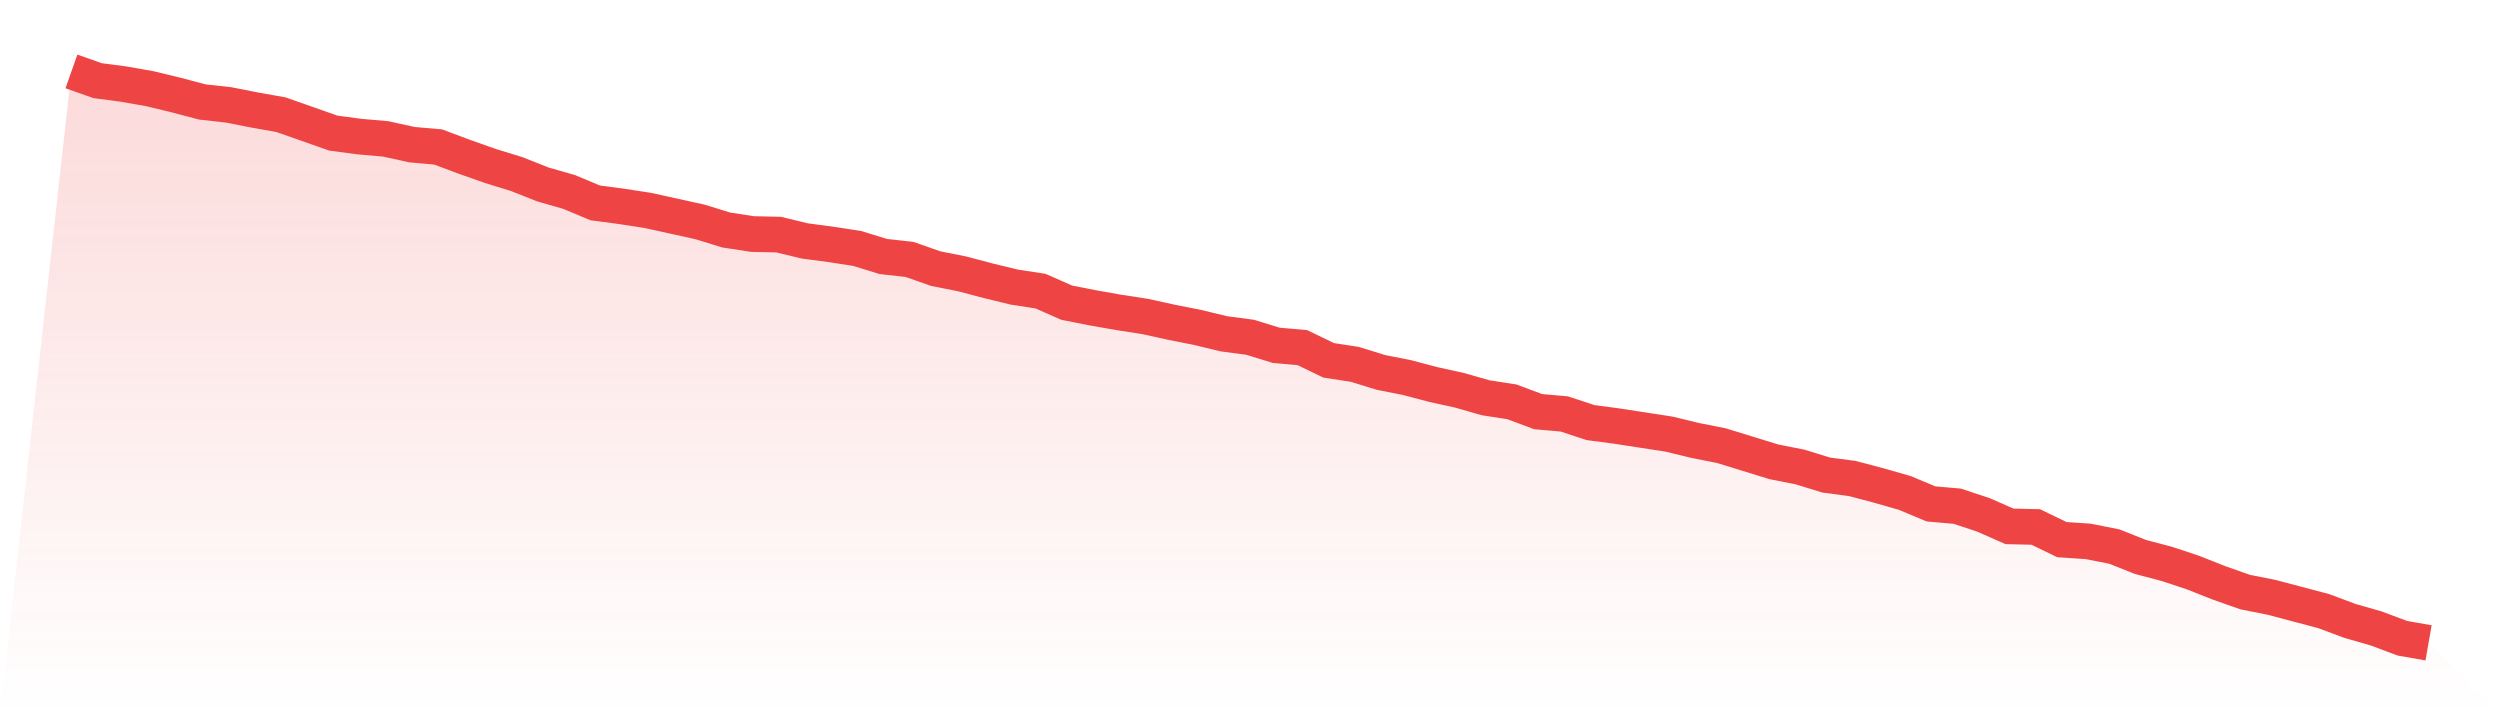 <svg viewBox="0 0 140 40" xmlns="http://www.w3.org/2000/svg">
<defs>
<linearGradient id="gradient" x1="0" x2="0" y1="0" y2="1">
<stop offset="0%" stop-color="#ef4444" stop-opacity="0.2"/>
<stop offset="100%" stop-color="#ef4444" stop-opacity="0"/>
</linearGradient>
</defs>
<path d="M4,4 L4,4 L5.467,4.517 L6.933,4.71 L8.4,4.969 L9.867,5.324 L11.333,5.711 L12.8,5.873 L14.267,6.163 L15.733,6.422 L17.2,6.938 L18.667,7.455 L20.133,7.649 L21.6,7.778 L23.067,8.101 L24.533,8.23 L26,8.779 L27.467,9.296 L28.933,9.748 L30.4,10.329 L31.867,10.749 L33.333,11.362 L34.8,11.556 L36.267,11.782 L37.733,12.105 L39.2,12.428 L40.667,12.88 L42.133,13.106 L43.6,13.138 L45.067,13.493 L46.533,13.687 L48,13.913 L49.467,14.365 L50.933,14.527 L52.4,15.043 L53.867,15.334 L55.333,15.721 L56.8,16.077 L58.267,16.303 L59.733,16.949 L61.2,17.239 L62.667,17.497 L64.133,17.724 L65.6,18.046 L67.067,18.337 L68.533,18.692 L70,18.886 L71.467,19.338 L72.933,19.467 L74.4,20.178 L75.867,20.404 L77.333,20.856 L78.8,21.146 L80.267,21.534 L81.733,21.857 L83.2,22.276 L84.667,22.503 L86.133,23.051 L87.6,23.181 L89.067,23.665 L90.533,23.859 L92,24.085 L93.467,24.311 L94.933,24.666 L96.4,24.957 L97.867,25.409 L99.333,25.861 L100.8,26.151 L102.267,26.603 L103.733,26.797 L105.2,27.185 L106.667,27.604 L108.133,28.218 L109.6,28.347 L111.067,28.831 L112.533,29.477 L114,29.51 L115.467,30.22 L116.933,30.317 L118.4,30.607 L119.867,31.189 L121.333,31.576 L122.8,32.061 L124.267,32.642 L125.733,33.158 L127.2,33.449 L128.667,33.837 L130.133,34.224 L131.6,34.773 L133.067,35.193 L134.533,35.742 L136,36 L140,40 L0,40 z" fill="url(#gradient)"/>
<path d="M4,4 L4,4 L5.467,4.517 L6.933,4.71 L8.4,4.969 L9.867,5.324 L11.333,5.711 L12.8,5.873 L14.267,6.163 L15.733,6.422 L17.2,6.938 L18.667,7.455 L20.133,7.649 L21.6,7.778 L23.067,8.101 L24.533,8.23 L26,8.779 L27.467,9.296 L28.933,9.748 L30.4,10.329 L31.867,10.749 L33.333,11.362 L34.8,11.556 L36.267,11.782 L37.733,12.105 L39.2,12.428 L40.667,12.88 L42.133,13.106 L43.6,13.138 L45.067,13.493 L46.533,13.687 L48,13.913 L49.467,14.365 L50.933,14.527 L52.4,15.043 L53.867,15.334 L55.333,15.721 L56.8,16.077 L58.267,16.303 L59.733,16.949 L61.2,17.239 L62.667,17.497 L64.133,17.724 L65.6,18.046 L67.067,18.337 L68.533,18.692 L70,18.886 L71.467,19.338 L72.933,19.467 L74.4,20.178 L75.867,20.404 L77.333,20.856 L78.8,21.146 L80.267,21.534 L81.733,21.857 L83.2,22.276 L84.667,22.503 L86.133,23.051 L87.6,23.181 L89.067,23.665 L90.533,23.859 L92,24.085 L93.467,24.311 L94.933,24.666 L96.4,24.957 L97.867,25.409 L99.333,25.861 L100.8,26.151 L102.267,26.603 L103.733,26.797 L105.2,27.185 L106.667,27.604 L108.133,28.218 L109.6,28.347 L111.067,28.831 L112.533,29.477 L114,29.51 L115.467,30.22 L116.933,30.317 L118.4,30.607 L119.867,31.189 L121.333,31.576 L122.8,32.061 L124.267,32.642 L125.733,33.158 L127.2,33.449 L128.667,33.837 L130.133,34.224 L131.6,34.773 L133.067,35.193 L134.533,35.742 L136,36" fill="none" stroke="#ef4444" stroke-width="2"/>
</svg>